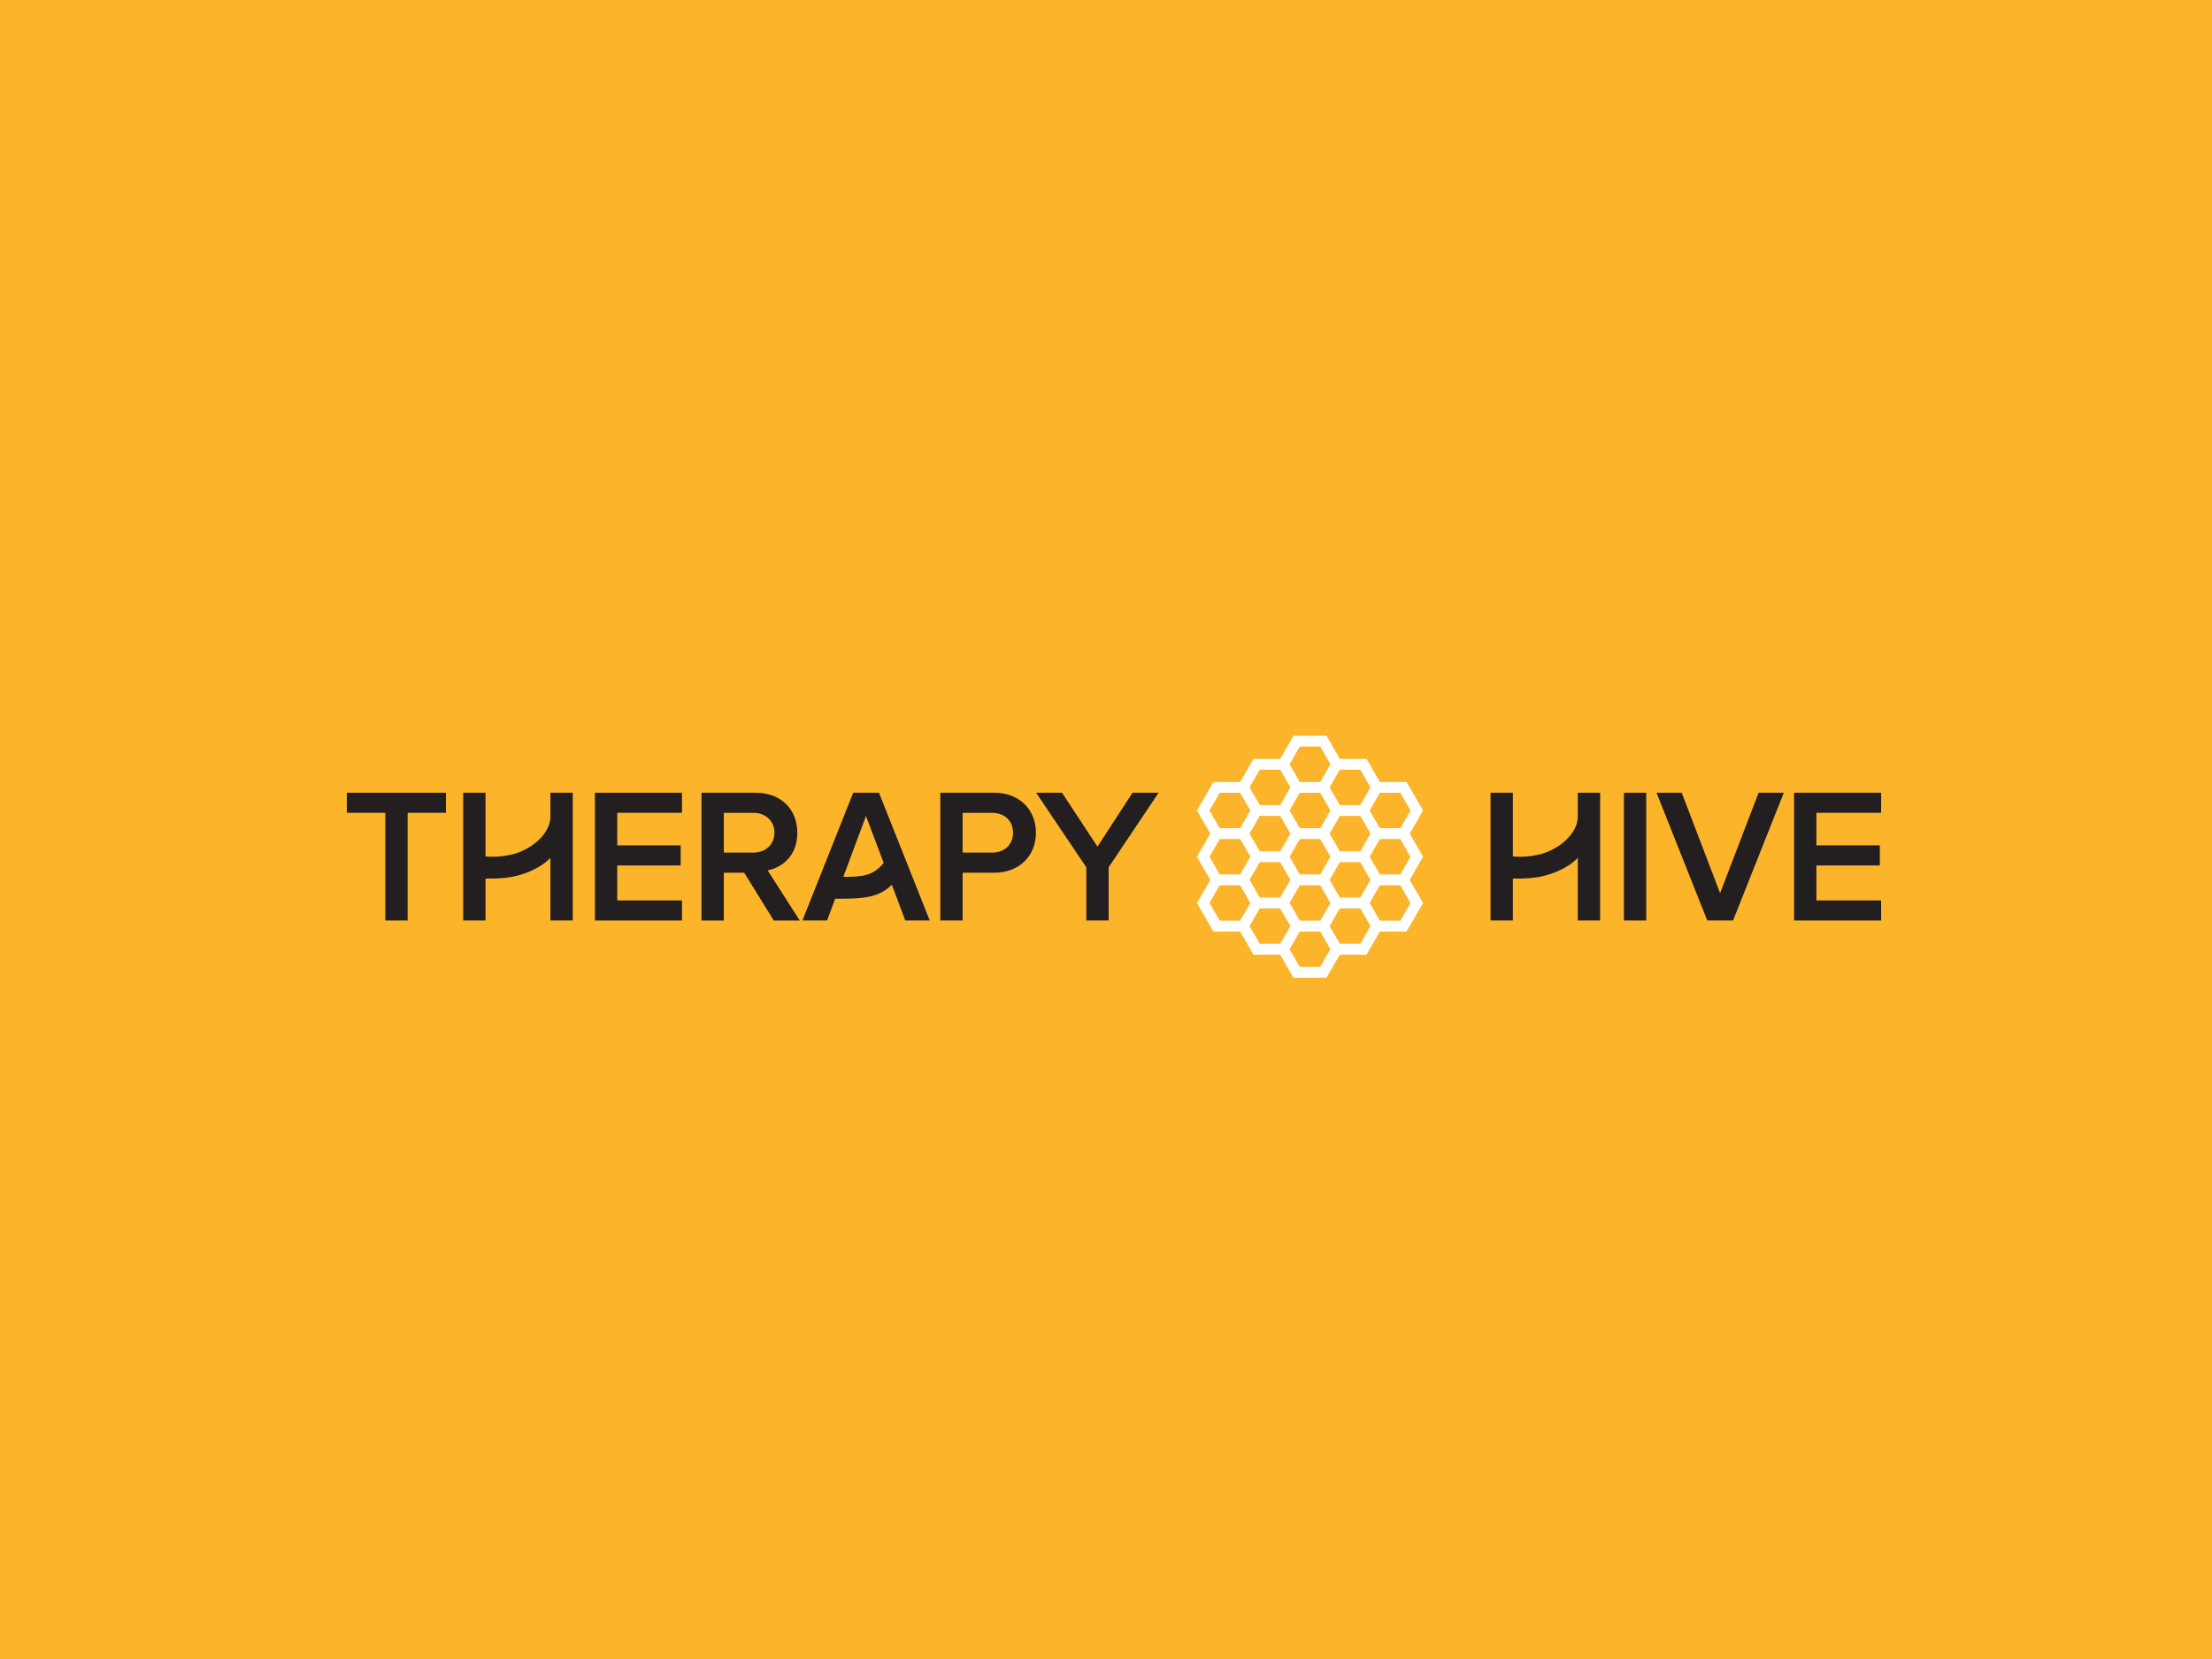 <?xml version="1.0" encoding="UTF-8"?>
<svg xmlns="http://www.w3.org/2000/svg" xmlns:i="http://ns.adobe.com/AdobeIllustrator/10.0/" id="Layer_1" version="1.1" viewBox="0 0 226.772 170.079">
  <defs>
    <style>
      .st0 {
        fill: #231f20;
      }

      .st1 {
        fill: #fff;
      }

      .st2 {
        fill: #fcb42a;
      }
    </style>
  </defs>
  <rect class="st1" y="0" width="226.772" height="170.079"></rect>
  <g>
    <rect class="st2" y="0" width="226.772" height="170.079"></rect>
    <g>
      <g>
        <rect class="st0" x="166.482" y="81.269" width="2.288" height="13.1"></rect>
        <polygon class="st0" points="180.29 81.269 176.341 91.566 172.41 81.269 169.824 81.269 175.028 94.369 177.671 94.369 182.875 81.269 180.29 81.269"></polygon>
        <polygon class="st0" points="183.928 81.269 183.928 94.369 192.852 94.369 192.852 92.309 186.216 92.309 186.216 88.725 192.719 88.725 192.719 86.665 186.216 86.665 186.216 83.328 192.852 83.328 192.852 81.269 183.928 81.269"></polygon>
        <path class="st0" d="M161.754,83.678c0,1.895-2.056,3.388-3.667,3.846-1.261.358-2.398.333-2.988.281v-6.536h-2.288v13.1h2.287l.001-.237v-4.055c1.344 0,2.341-.044,3.415-.345,1.405-.393,2.567-1.075,3.24-1.781v6.418h2.288v-13.1h-2.288v2.409h0Z"></path>
      </g>
      <g>
        <polygon class="st0" points="35.556 81.27 35.556 83.329 39.503 83.329 39.503 94.37 41.792 94.37 41.792 83.329 45.72 83.329 45.72 81.27 35.556 81.27"></polygon>
        <polygon class="st0" points="60.992 94.37 69.916 94.37 69.916 92.31 63.28 92.31 63.28 88.726 69.782 88.726 69.782 86.666 63.28 86.666 63.28 83.329 69.916 83.329 69.916 81.27 60.992 81.27 60.992 94.37"></polygon>
        <path class="st0" d="M74.206,87.41v-4.081h3.013c1.28,0,2.174.84,2.174,2.041s-.894,2.04-2.174,2.04h-3.013ZM81.738,85.37c0-2.452-1.717-4.099-4.271-4.099h-5.549v13.1h2.288v-4.901h2.087l3.032,4.901h2.667l-3.293-5.141c1.464-.299,3.04-1.454,3.04-3.859"></path>
        <path class="st0" d="M101.7,87.41h-3.013v-4.081h3.013c1.289,0,2.155.82,2.155,2.04s-.866,2.041-2.155,2.041M101.949,81.27h-5.549v13.1h2.288v-4.901h3.261c2.504,0,4.252-1.686,4.252-4.1s-1.748-4.099-4.252-4.099"></path>
        <polygon class="st0" points="116.108 81.27 112.511 86.795 108.877 81.27 106.223 81.27 111.368 88.917 111.368 94.37 113.656 94.37 113.656 88.917 118.781 81.27 116.108 81.27"></polygon>
        <path class="st0" d="M86.456,89.896l2.325-6.243,1.81,4.815c-1.097,1.34-2.163,1.424-4.135,1.428M87.47,81.268l-5.205,13.1h2.525l.832-2.233c1.215 0,2.141.002,2.991-.119,1.251-.177,2.118-.615,2.817-1.317l1.379,3.668h2.508l-5.205-13.1h-2.642Z"></path>
        <path class="st0" d="M56.43,83.677c0,1.895-2.056,3.388-3.667,3.846-1.261.358-2.398.333-2.988.281v-6.536h-2.288v13.1h2.287l.001-.237v-4.055c1.344 0,2.341-.044,3.415-.345,1.405-.393,2.567-1.075,3.24-1.781v6.418h2.288v-13.1h-2.288v2.409h0Z"></path>
      </g>
      <path class="st1" d="M144.52,85.461l1.369-2.37-1.689-2.925h-2.737l-1.368-2.369h-2.737l-1.369-2.37h-3.378l-1.368,2.37h-2.737l-1.368,2.37h-2.737l-1.689,2.925,1.368,2.369-1.369,2.371,1.368,2.37-1.367,2.369,1.689,2.925h2.736l1.368,2.37h2.736l1.369,2.371h3.378l1.368-2.37h2.737l1.368-2.37h2.737l1.689-2.925-1.368-2.369,1.369-2.371-1.368-2.37h0ZM136.617,95.474l-.307-.532,1.048-1.815h2.095l.75,1.298.298.517-1.048,1.814h-2.095l-.74-1.282h-0ZM133.252,99.126l-1.048-1.815,1.048-1.814h2.095l.49.849.557.966-1.048,1.815h-2.095 0ZM127.662,82.183l.523.907-1.048,1.815h-2.095l-1.048-1.815,1.048-1.814h2.095s.524.907.524.907ZM131.738,79.763l.553.957-1.048,1.815h-2.095l-1.048-1.815,1.048-1.814h2.095l.495.857h-0ZM135.348,76.537l1.048,1.814-1.048,1.815h-2.095l-.166-.287-.882-1.528,1.048-1.814h2.095ZM140.501,85.461l-.051.088-.997,1.727h-2.095l-1.048-1.815,1.048-1.814h2.095l.782,1.354.265.46h0ZM140.5,90.2l-1.048,1.815h-2.095l-.119-.205-.929-1.609.242-.42.805-1.394h2.095l.739,1.28.308.534h-0ZM136.396,92.57l-1.048,1.815h-2.095l-1.048-1.815,1.048-1.814h2.095l.742,1.284.306.53h0ZM136.291,88.013l-.942,1.632h-2.095l-1.048-1.815,1.047-1.814h2.096l1.048,1.814-.105.183h0ZM135.348,84.905h-2.096l-1.047-1.814,1.048-1.815h2.095l1.048,1.814-1.048,1.814ZM129.148,83.647h2.095l.598,1.036.45.779-1.047,1.813h-2.097l-1.047-1.813,1.048-1.815h0ZM128.1,90.2l1.047-1.813h2.096l.539.933.508.88-1.048,1.815h-2.095l-1.048-1.815h0ZM141.463,84.905l-.119-.205-.929-1.609,1.048-1.815h2.095l1.048,1.814-1.048,1.815h-2.095ZM139.454,82.535h-2.096l-1.047-1.814,1.048-1.814h2.095l1.048,1.814s-1.047,1.814-1.047,1.814ZM127.137,86.016l.524.907.524.907-1.047,1.814h-2.096l-1.047-1.813,1.048-1.814h2.095-0ZM127.138,90.757l.276.477.771,1.336-1.048,1.815h-2.095l-1.048-1.815,1.047-1.813h2.096v-0ZM129.148,93.126h2.095l1.048,1.814-1.048,1.815h-2.095l-1.047-1.814,1.048-1.815h0ZM140.415,92.572l1.048-1.815h2.094l1.048,1.814-1.048,1.815h-2.095l-1.047-1.814h0ZM141.463,89.645l-1.048-1.815.858-1.487.189-.328h2.095l1.048,1.814-1.048,1.815h-2.095,0Z"></path>
    </g>
  </g>
</svg>
